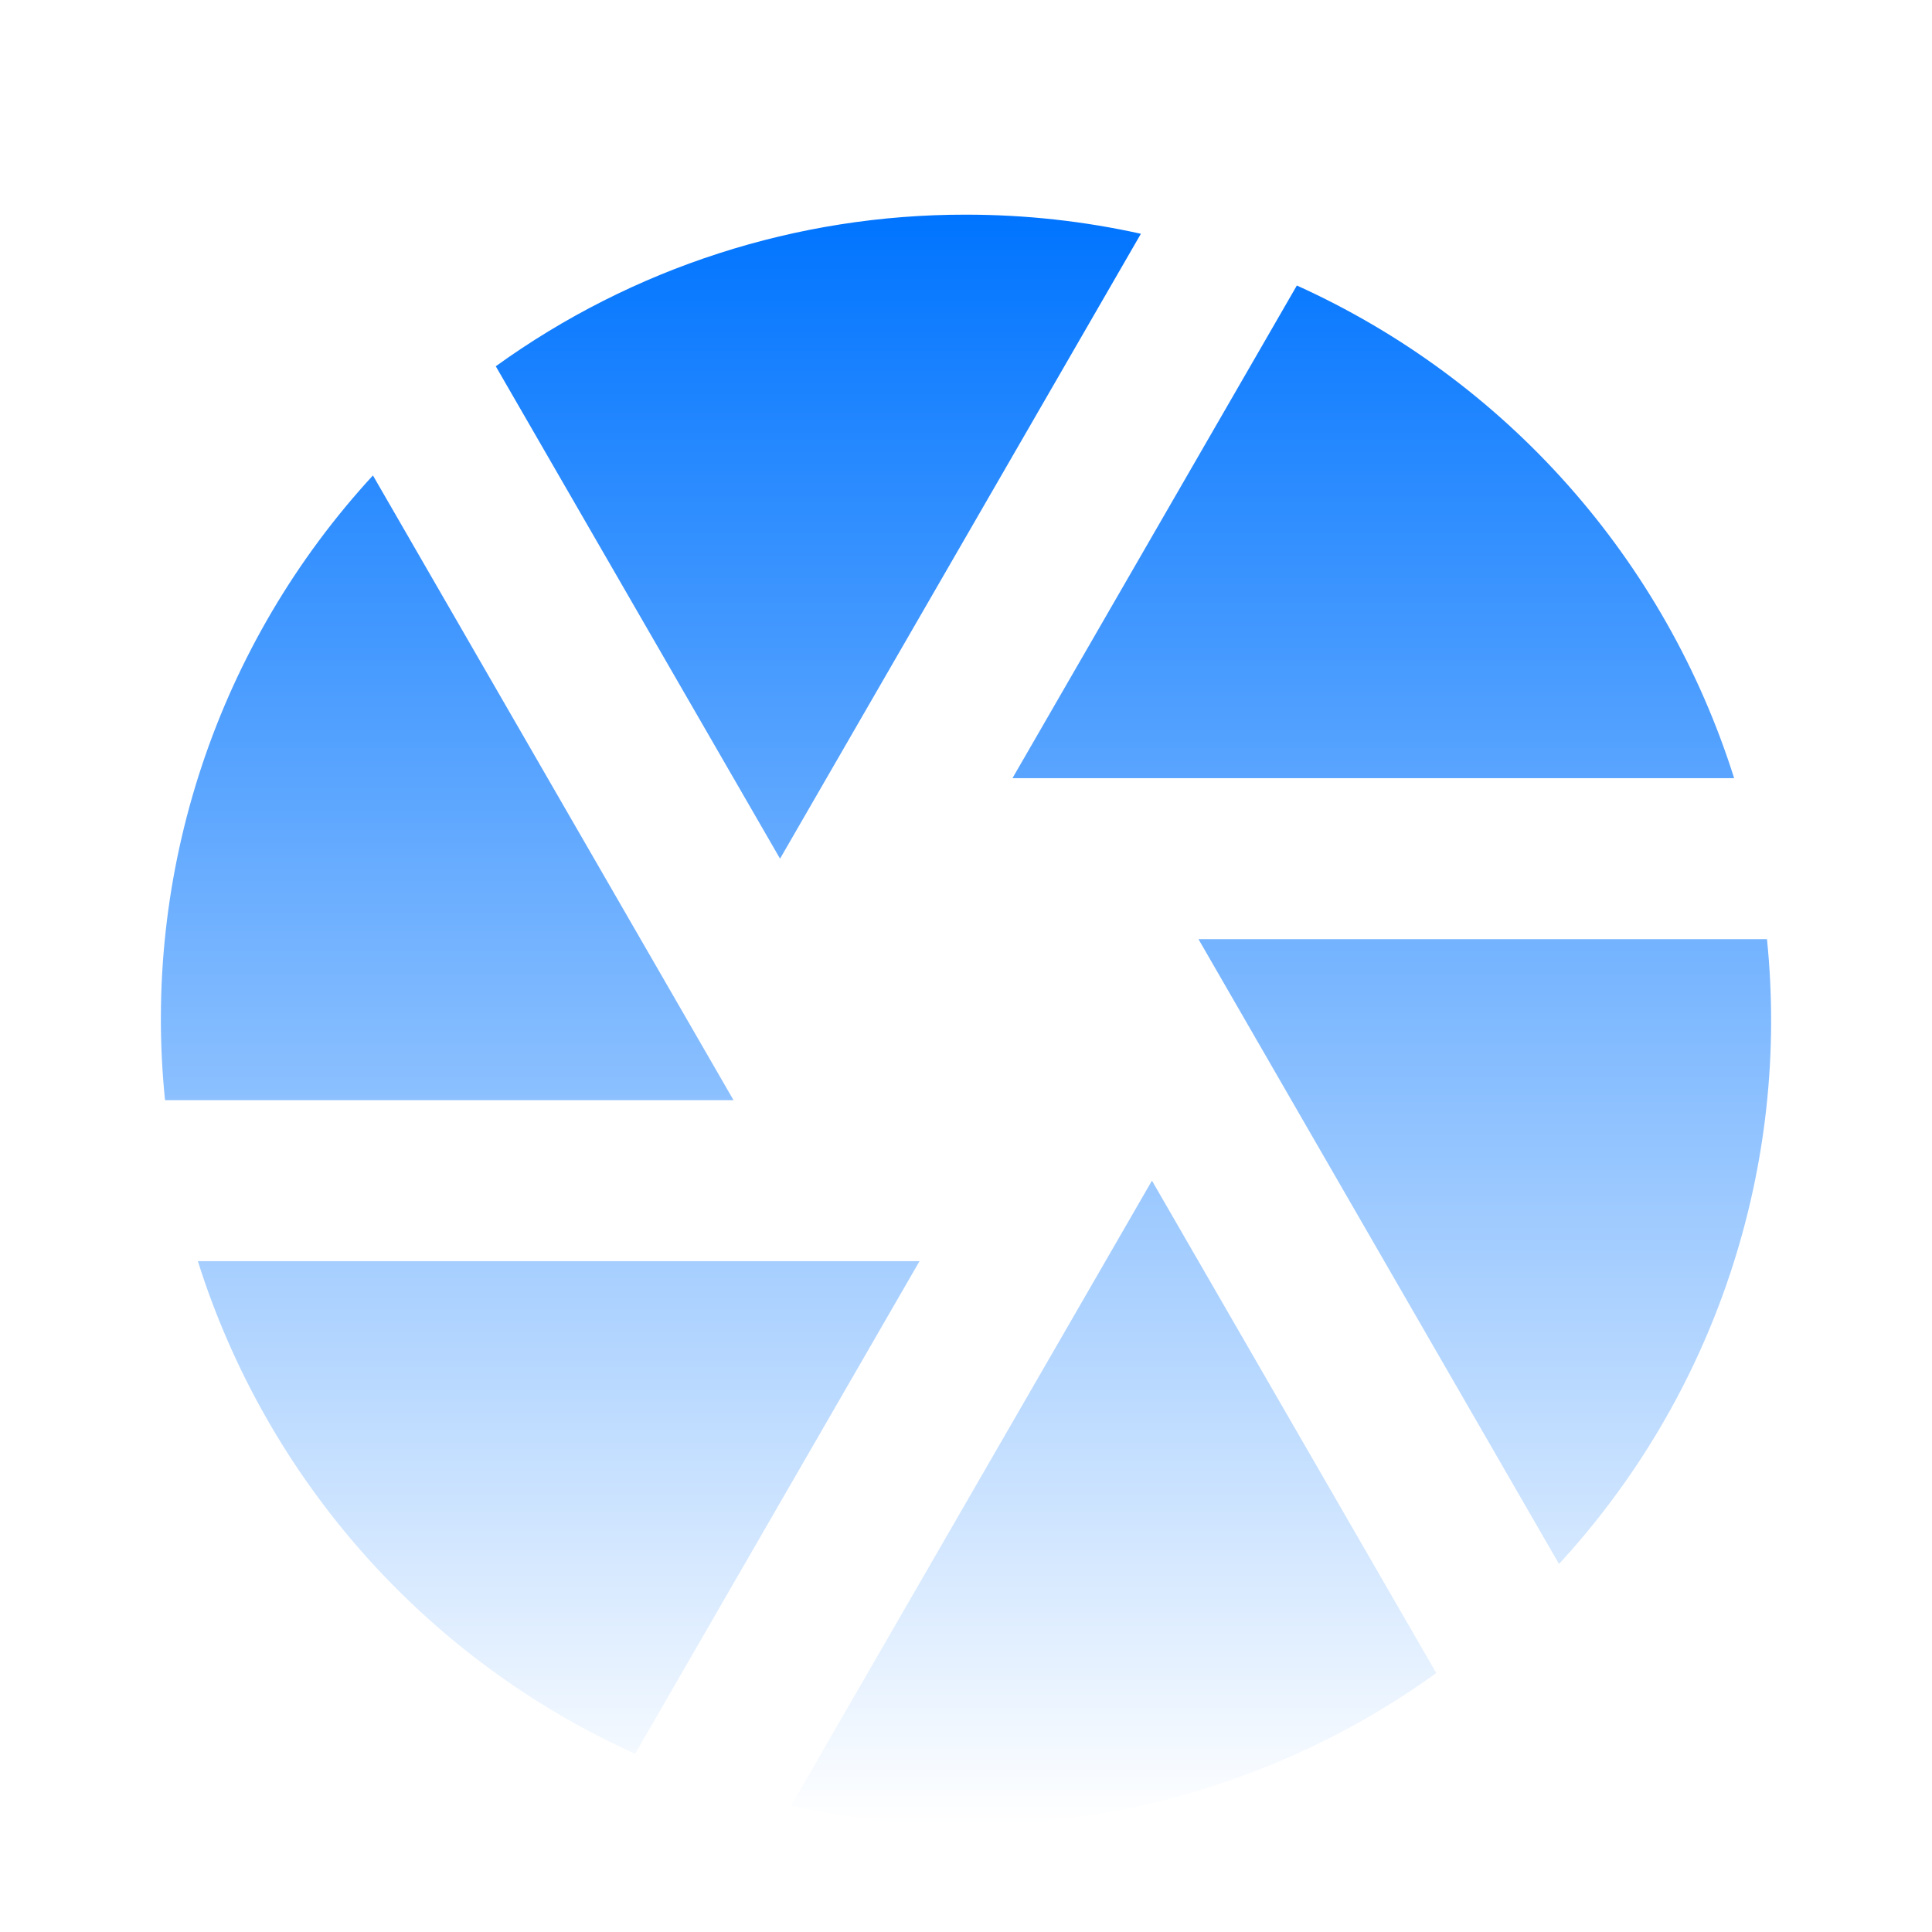 <svg width="36" height="36" viewBox="0 0 36 36" fill="none" xmlns="http://www.w3.org/2000/svg">
<g clip-path="url(#clip0_140_14)">
<g filter="url(#filter0_i_140_14)">
<path d="M14.741 32.645L21.465 21L26.763 30.175C24.212 32.017 21.146 33.005 18 33C16.881 33 15.79 32.877 14.741 32.645ZM11.835 31.68C9.908 30.809 8.186 29.541 6.782 27.959C5.378 26.377 4.323 24.517 3.687 22.5H17.134L11.835 31.678V31.68ZM3.075 19.5C2.86 17.396 3.095 15.27 3.763 13.263C4.431 11.257 5.517 9.414 6.949 7.859L13.668 19.5H3.075ZM9.238 5.825C11.789 3.984 14.855 2.995 18 3C19.119 3 20.209 3.123 21.259 3.356L14.535 15L9.238 5.825ZM24.165 4.32C26.092 5.191 27.814 6.459 29.218 8.041C30.622 9.623 31.677 11.483 32.313 13.5H18.866L24.165 4.32ZM32.925 16.5C33.14 18.604 32.905 20.73 32.237 22.737C31.57 24.744 30.483 26.586 29.05 28.142L22.332 16.5H32.928H32.925Z" fill="url(#paint0_linear_140_14)"/>
</g>
</g>
<defs>
<filter id="filter0_i_140_14" x="2.998" y="3" width="30.004" height="30" filterUnits="userSpaceOnUse" color-interpolation-filters="sRGB">
<feFlood flood-opacity="0" result="BackgroundImageFix"/>
<feBlend mode="normal" in="SourceGraphic" in2="BackgroundImageFix" result="shape"/>
<feColorMatrix in="SourceAlpha" type="matrix" values="0 0 0 0 0 0 0 0 0 0 0 0 0 0 0 0 0 0 127 0" result="hardAlpha"/>
<feOffset dy="1"/>
<feComposite in2="hardAlpha" operator="arithmetic" k2="-1" k3="1"/>
<feColorMatrix type="matrix" values="0 0 0 0 0.548 0 0 0 0 0.754 0 0 0 0 1 0 0 0 1 0"/>
<feBlend mode="normal" in2="shape" result="effect1_innerShadow_140_14"/>
</filter>
<linearGradient id="paint0_linear_140_14" x1="18" y1="3" x2="18" y2="33" gradientUnits="userSpaceOnUse">
<stop stop-color="#0074FF"/>
<stop offset="1" stop-color="white"/>
</linearGradient>
<clipPath id="clip0_140_14">
<rect width="36" height="36" fill="white"/>
</clipPath>
</defs>
</svg>
